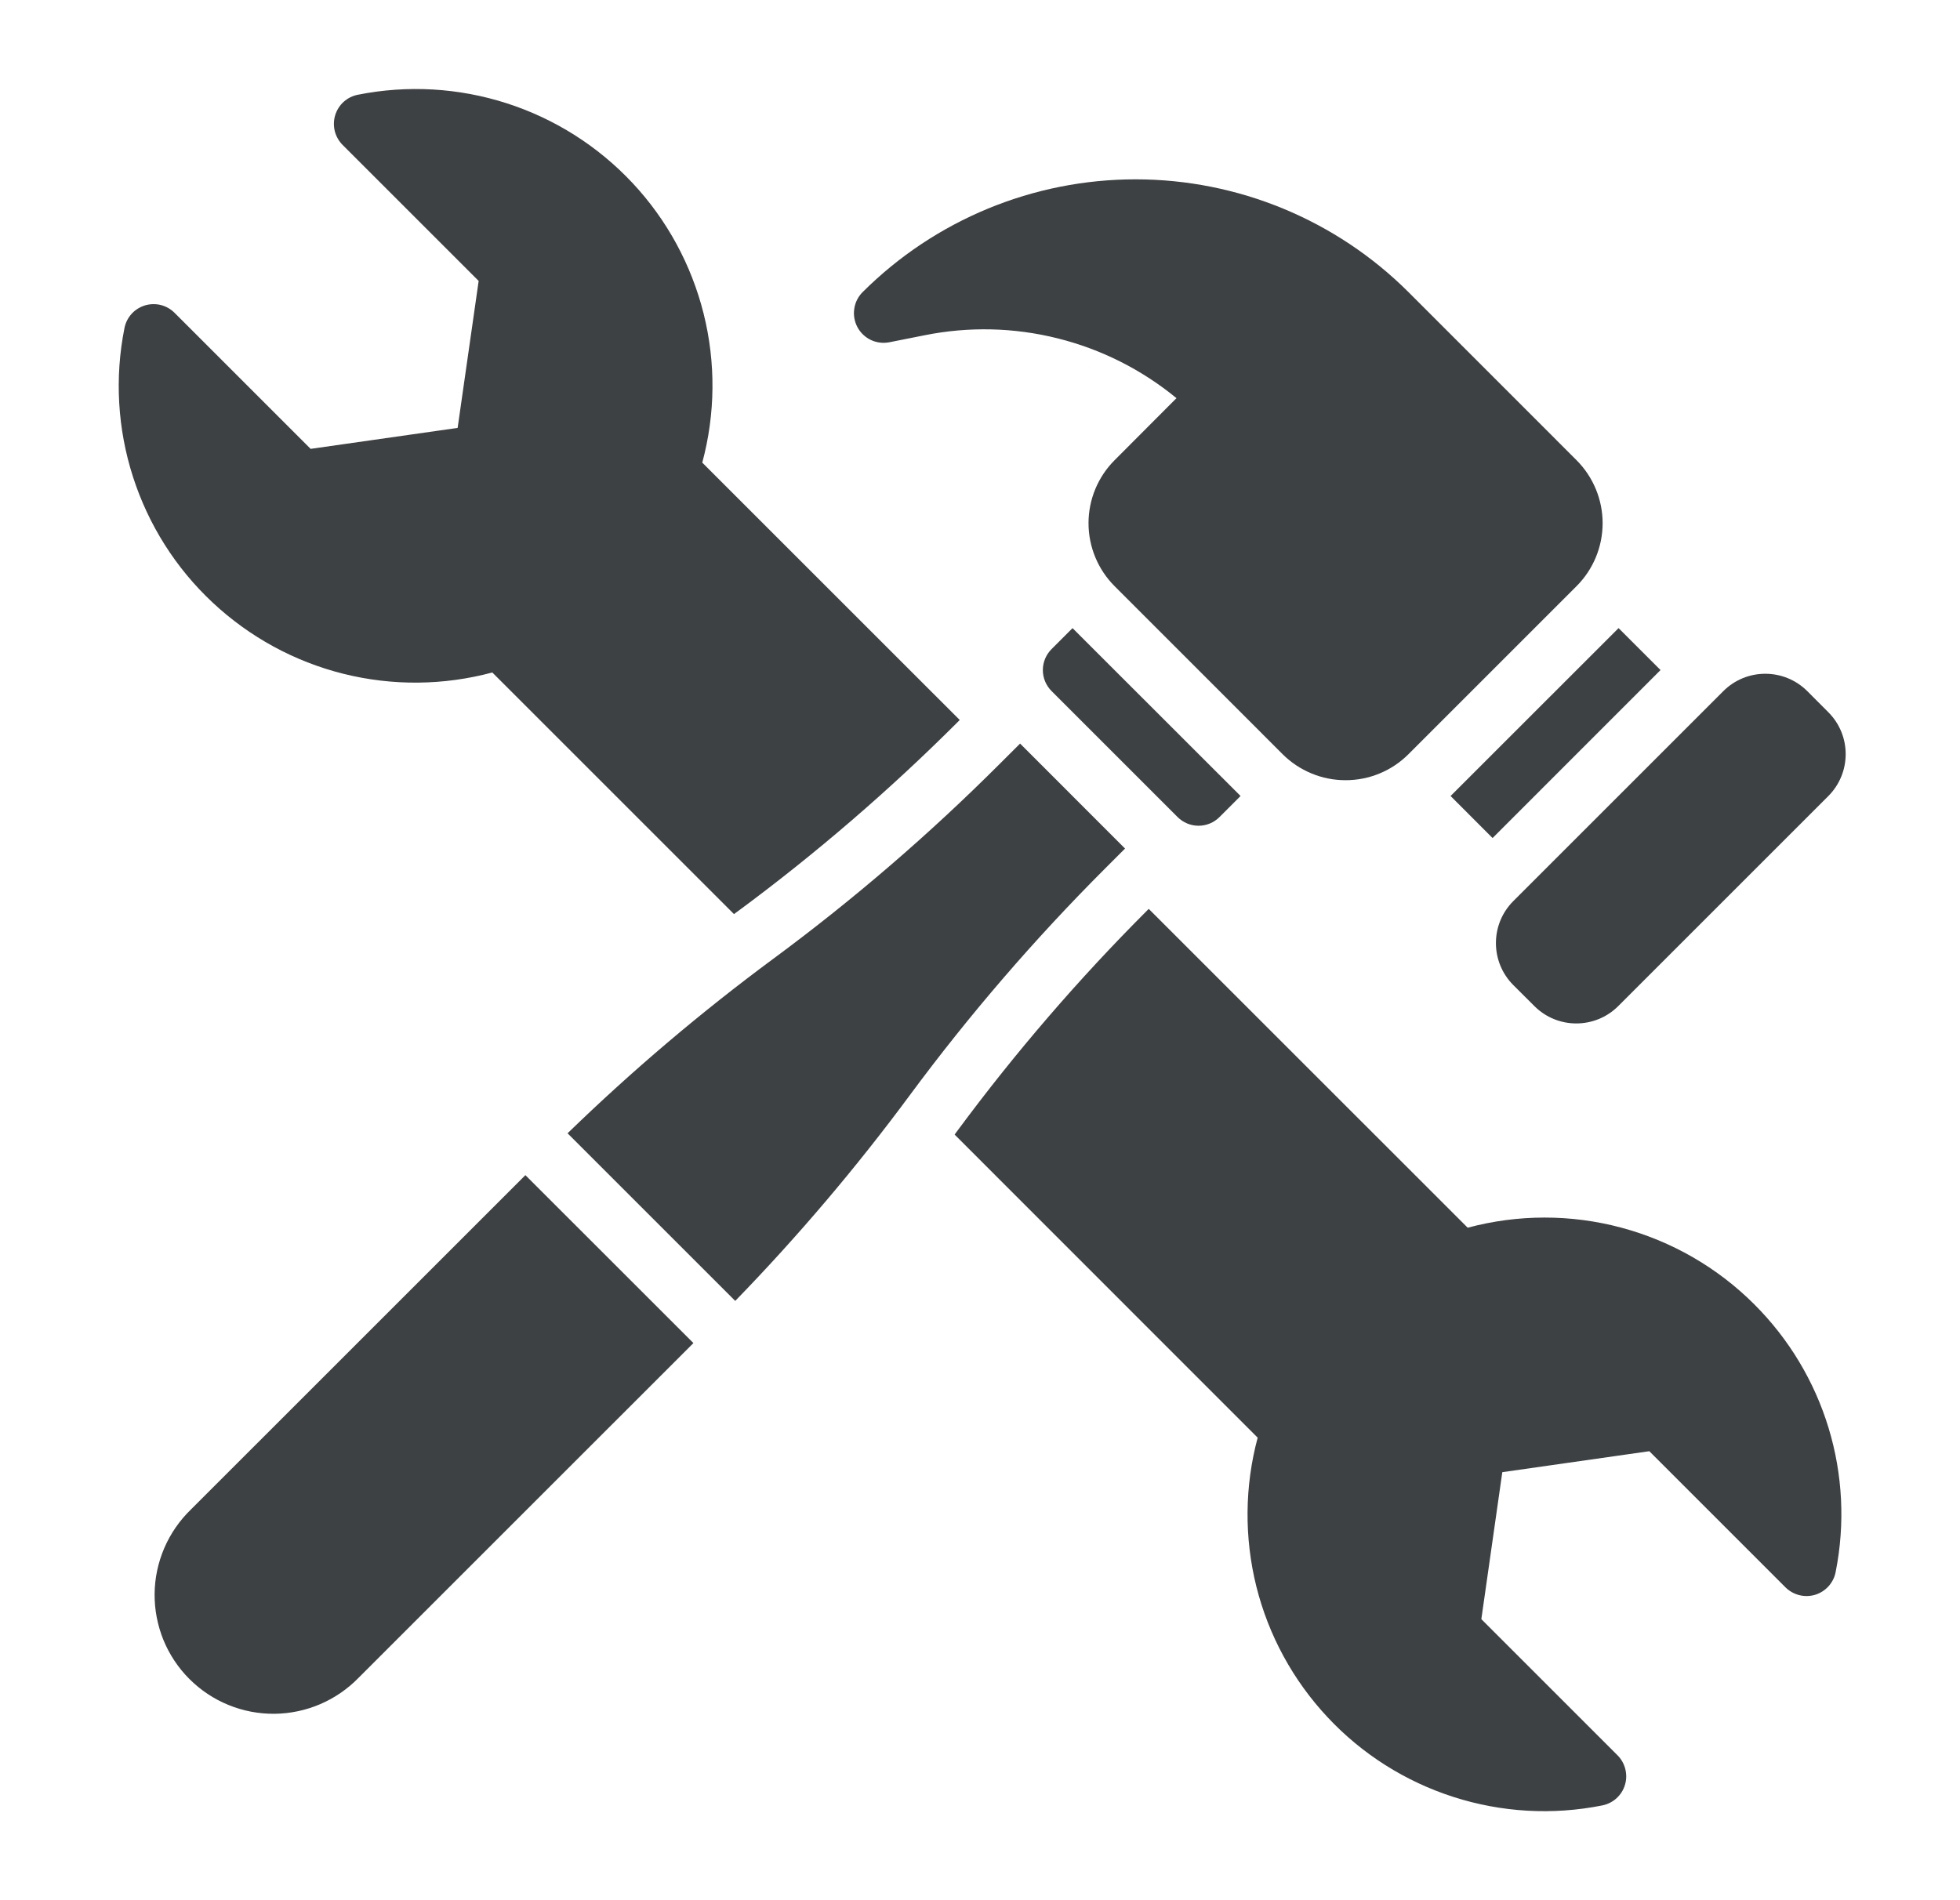 <?xml version="1.0" encoding="UTF-8"?> <svg xmlns="http://www.w3.org/2000/svg" xmlns:xlink="http://www.w3.org/1999/xlink" xmlns:svgjs="http://svgjs.dev/svgjs" version="1.1" width="33" height="32"><svg xmlns="http://www.w3.org/2000/svg" width="33" height="32" viewBox="0 0 33 32" fill="none"><path d="M23.715 4.92C22.495 3.703 20.843 3.02 19.119 3.02C17.396 3.02 15.743 3.703 14.523 4.92C14.447 4.996 14.398 5.094 14.383 5.2C14.367 5.306 14.386 5.414 14.436 5.509C14.486 5.603 14.566 5.679 14.662 5.725C14.759 5.771 14.868 5.784 14.973 5.764L15.567 5.646C16.308 5.497 17.073 5.514 17.807 5.698C18.54 5.881 19.224 6.225 19.808 6.705L18.766 7.75C18.485 8.031 18.327 8.413 18.327 8.81C18.327 9.208 18.485 9.59 18.766 9.871L21.594 12.7C21.733 12.839 21.899 12.95 22.081 13.025C22.263 13.101 22.458 13.139 22.655 13.139C22.852 13.139 23.047 13.101 23.229 13.025C23.411 12.95 23.576 12.839 23.715 12.7L26.544 9.871C26.825 9.59 26.983 9.209 26.983 8.811C26.983 8.413 26.825 8.032 26.544 7.75L23.715 4.92Z" fill="#3E4143"></path><path d="M29.015 11.639L25.479 15.175C25.089 15.565 25.089 16.198 25.479 16.589L25.833 16.942C26.223 17.333 26.856 17.333 27.247 16.942L30.782 13.407C31.173 13.016 31.173 12.383 30.782 11.993L30.429 11.639C30.038 11.249 29.405 11.249 29.015 11.639Z" fill="#3E4143"></path><path d="M27.251 10.578L24.423 13.405L25.13 14.113L27.958 11.284L27.251 10.577V10.578ZM8.846 19.79L3.213 25.422C3.022 25.607 2.87 25.828 2.765 26.072C2.661 26.316 2.605 26.578 2.603 26.844C2.601 27.109 2.652 27.373 2.752 27.619C2.853 27.864 3.001 28.088 3.189 28.275C3.377 28.463 3.6 28.612 3.846 28.712C4.092 28.813 4.355 28.863 4.621 28.861C4.886 28.858 5.149 28.803 5.393 28.698C5.637 28.593 5.857 28.441 6.042 28.25L11.675 22.618L8.846 19.79ZM20.887 13.405L18.058 10.578L17.705 10.931C17.611 11.025 17.558 11.152 17.558 11.284C17.558 11.417 17.611 11.544 17.705 11.638L19.826 13.759C19.92 13.853 20.047 13.906 20.18 13.906C20.312 13.906 20.44 13.853 20.533 13.759L20.887 13.405ZM18.609 14.623L18.942 14.29L17.175 12.522L16.841 12.855C15.651 14.046 14.374 15.146 13.02 16.146C11.801 17.047 10.644 18.029 9.556 19.085L12.379 21.908C13.435 20.82 14.417 19.663 15.318 18.444C16.319 17.09 17.419 15.813 18.609 14.623ZM29.537 21.966C28.917 21.346 28.145 20.901 27.297 20.674C26.45 20.447 25.558 20.448 24.711 20.675L19.341 15.306L19.316 15.331C18.161 16.486 17.094 17.725 16.123 19.038C16.106 19.061 16.088 19.084 16.073 19.107L21.175 24.211C20.955 25.031 20.948 25.894 21.153 26.718C21.359 27.542 21.772 28.299 22.352 28.919C22.932 29.54 23.661 30.001 24.47 30.261C25.278 30.521 26.14 30.571 26.972 30.405C27.062 30.388 27.146 30.347 27.214 30.286C27.283 30.224 27.333 30.146 27.359 30.058C27.386 29.97 27.387 29.877 27.364 29.788C27.341 29.7 27.295 29.619 27.229 29.555L24.941 27.267L25.294 24.792L27.769 24.439L30.057 26.727C30.121 26.792 30.202 26.839 30.291 26.862C30.38 26.885 30.473 26.883 30.561 26.857C30.648 26.83 30.727 26.78 30.788 26.712C30.849 26.643 30.891 26.56 30.907 26.47C31.067 25.664 31.026 24.832 30.787 24.046C30.548 23.261 30.119 22.547 29.537 21.966ZM16.134 12.15L16.159 12.125L11.824 7.791C12.045 6.97 12.053 6.107 11.847 5.283C11.641 4.459 11.229 3.701 10.649 3.081C10.068 2.461 9.34 1.999 8.531 1.739C7.722 1.479 6.861 1.429 6.028 1.595C5.938 1.612 5.855 1.653 5.787 1.714C5.719 1.775 5.67 1.854 5.643 1.941C5.617 2.028 5.615 2.121 5.637 2.21C5.66 2.298 5.706 2.379 5.771 2.443L8.059 4.731L7.705 7.206L5.23 7.559L2.942 5.271C2.878 5.206 2.798 5.16 2.71 5.137C2.621 5.115 2.528 5.117 2.441 5.143C2.354 5.17 2.275 5.219 2.214 5.287C2.153 5.355 2.112 5.438 2.095 5.528C1.929 6.36 1.979 7.222 2.239 8.03C2.499 8.839 2.96 9.568 3.581 10.148C4.201 10.728 4.958 11.141 5.782 11.347C6.606 11.553 7.469 11.545 8.289 11.325L12.358 15.394C12.381 15.377 12.403 15.358 12.426 15.344C13.74 14.373 14.979 13.305 16.134 12.15Z" fill="#3E4143"></path></svg><style>@media (prefers-color-scheme: light) { :root { filter: none; } } @media (prefers-color-scheme: dark) { :root { filter: invert(100%); } } </style></svg> 